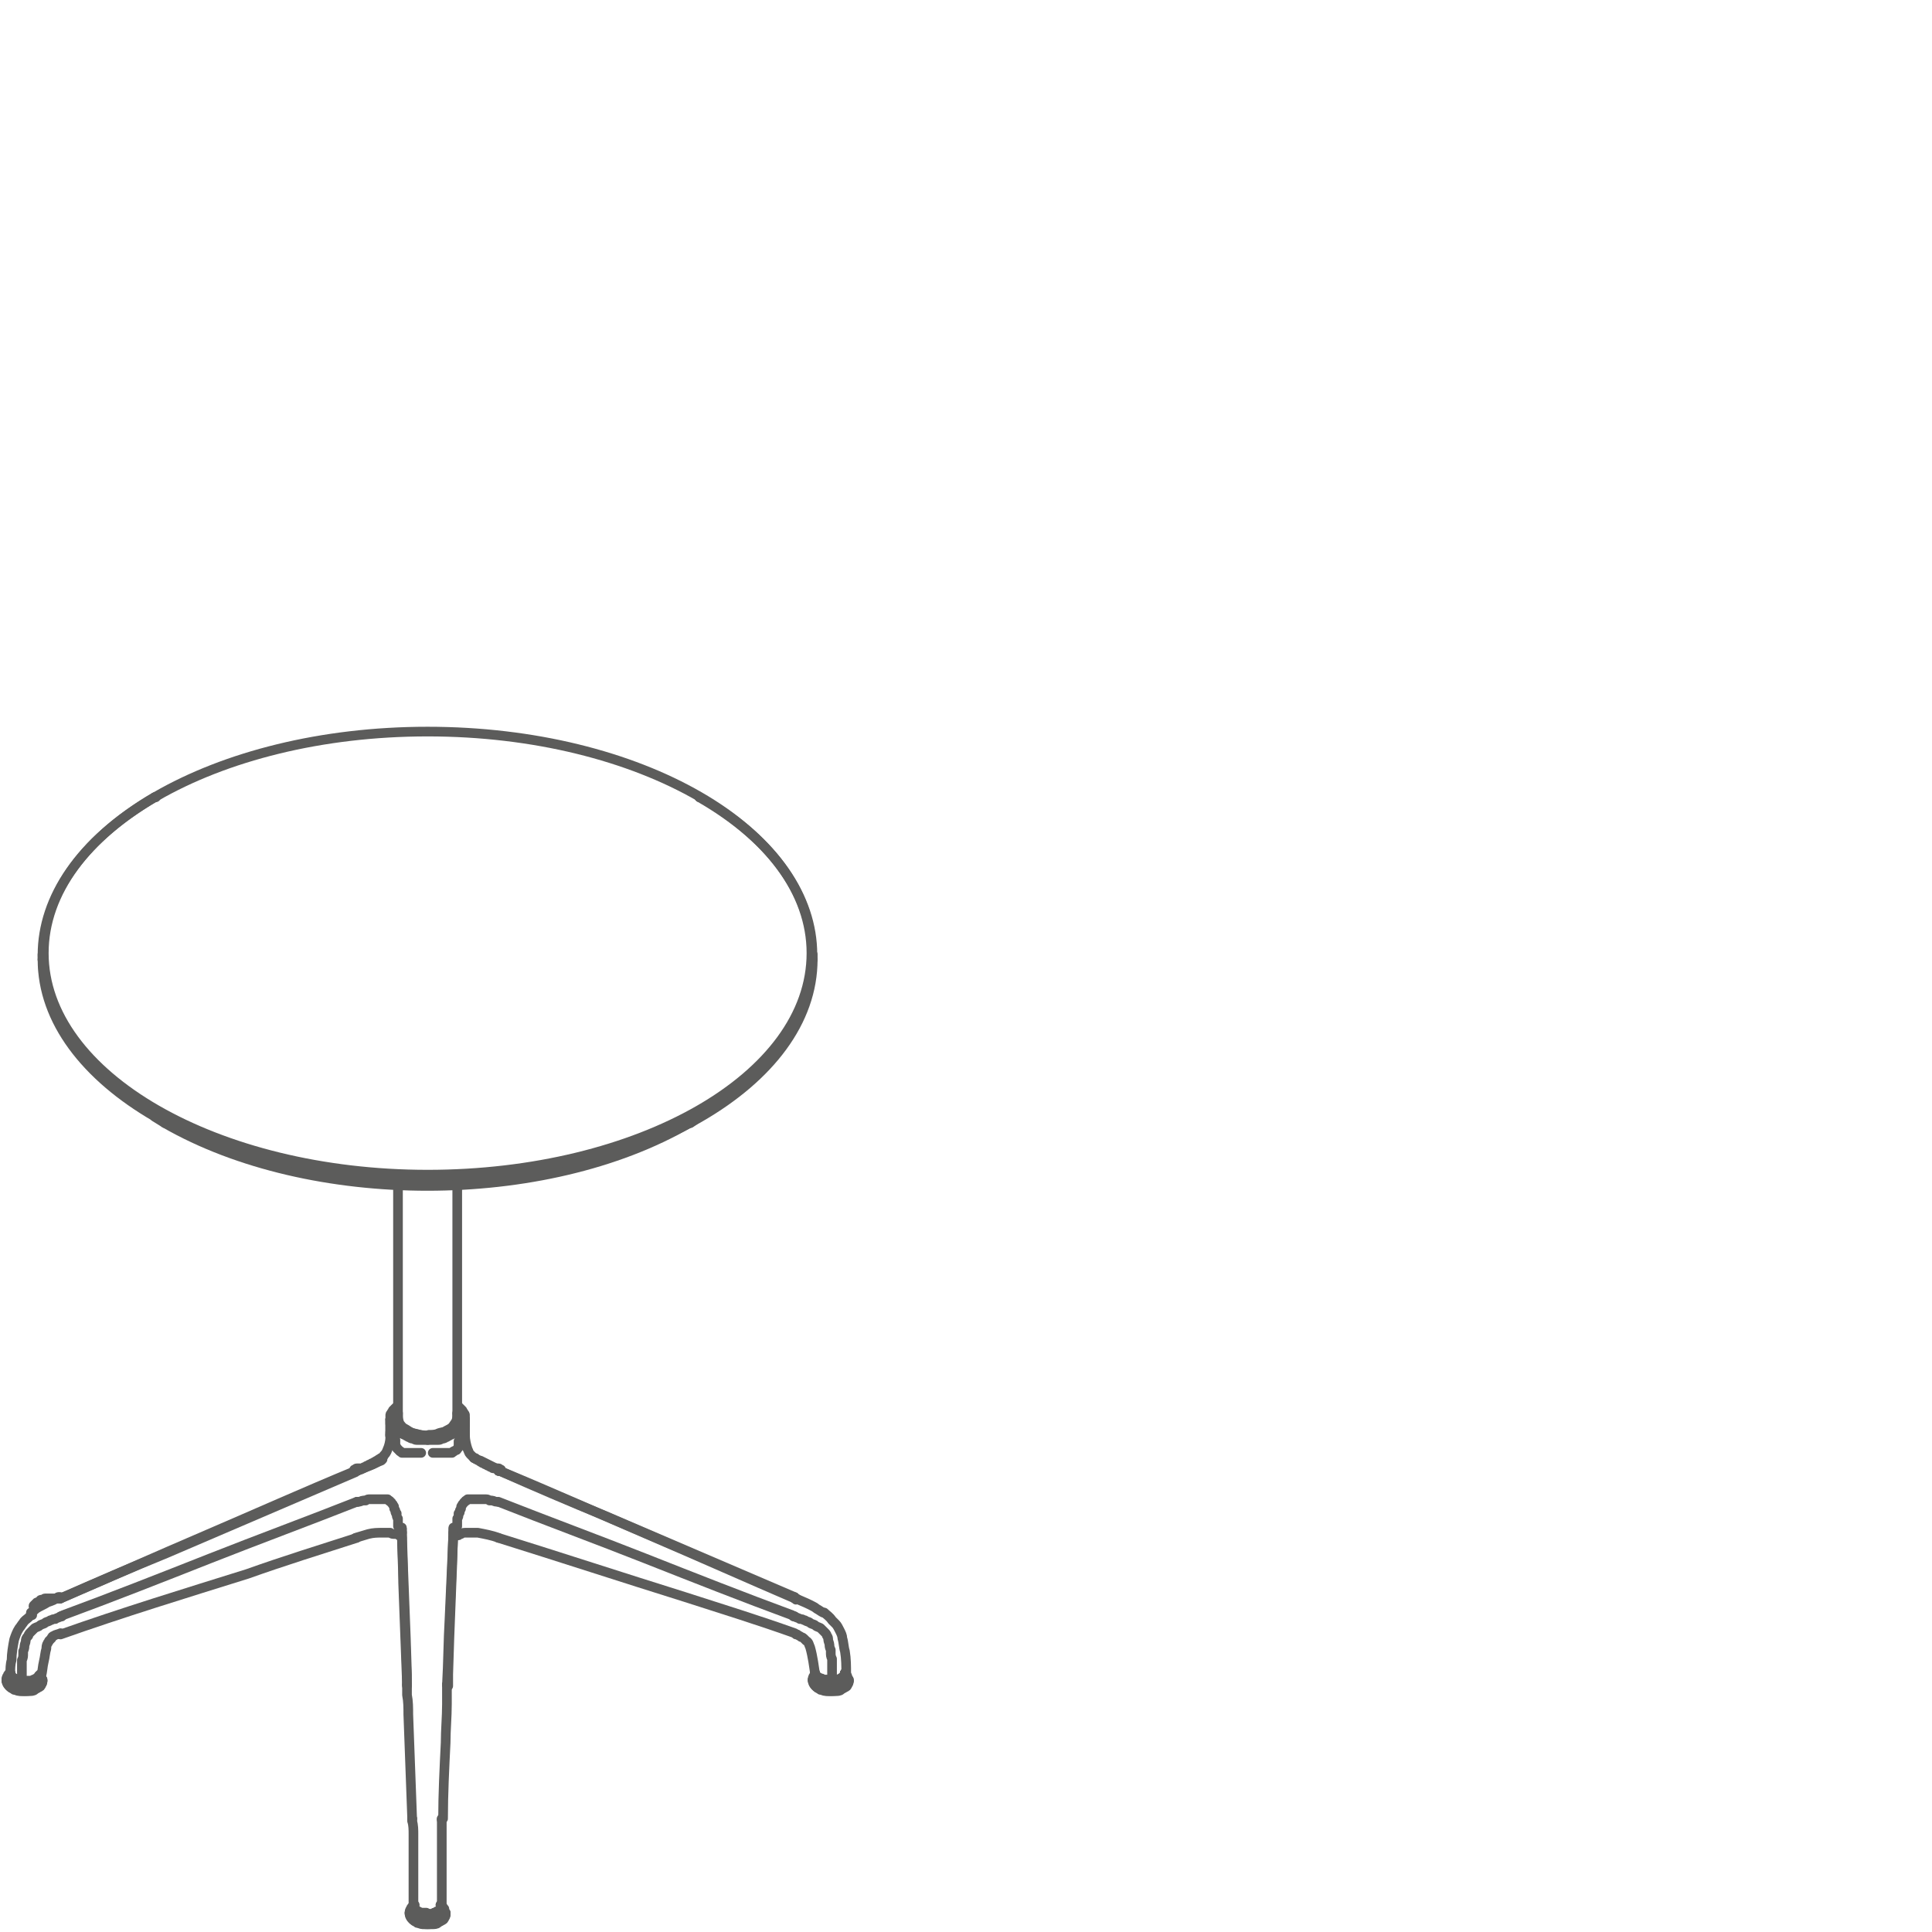 <svg xmlns="http://www.w3.org/2000/svg" xmlns:xlink="http://www.w3.org/1999/xlink" id="Layer_1" x="0px" y="0px" viewBox="0 0 150 150" style="enable-background:new 0 0 150 150;" xml:space="preserve"><style type="text/css">	.st0{fill:none;stroke:#5C5C5B;stroke-width:0.75;stroke-linecap:round;stroke-linejoin:round;}</style><g>	<path class="st0" d="M3.3,74.5c0,9.5,13.4,17.3,29.9,17.3c16.5,0,29.9-7.7,29.9-17.3"></path>	<path class="st0" d="M12.8,87.2c11.3,6.5,29.5,6.5,40.7,0"></path></g><line class="st0" x1="12.8" y1="87.2" x2="12" y2="86.7"></line><line class="st0" x1="53.6" y1="87.2" x2="54.3" y2="86.7"></line><g>	<path class="st0" d="M12,61.9C0.4,68.7,0.4,79.6,12,86.3c11.7,6.7,30.6,6.7,42.3,0c11.7-6.7,11.7-17.7,0-24.4"></path>	<path class="st0" d="M63,74c0-9.5-13.3-17.2-29.8-17.2S3.4,64.5,3.4,74s13.4,17.2,29.8,17.2S63,83.6,63,74z"></path></g><line class="st0" x1="54.3" y1="61.9" x2="54.3" y2="61.9"></line><line class="st0" x1="12.1" y1="61.9" x2="12" y2="61.9"></line><line class="st0" x1="3.3" y1="74.5" x2="3.3" y2="74.1"></line><line class="st0" x1="63.1" y1="74.5" x2="63.1" y2="74.1"></line><g>	<path class="st0" d="M63.1,130.4c0-0.1,0-0.2,0.1-0.3c0-0.1,0.1-0.1,0.1-0.2"></path>	<path class="st0" d="M65.6,129.9C65.6,129.9,65.6,129.9,65.6,129.9c0.1,0.1,0.2,0.2,0.2,0.3c0,0.1,0,0.2,0,0.2"></path>	<path class="st0" d="M65.9,130.5c0,0.1,0,0.2-0.1,0.3c0,0.1-0.1,0.2-0.2,0.2c-0.1,0.1-0.2,0.1-0.3,0.2c-0.1,0.1-0.3,0.1-0.4,0.1  c-0.1,0-0.3,0-0.4,0c-0.1,0-0.3,0-0.4,0s-0.3-0.1-0.4-0.1c-0.1-0.1-0.2-0.1-0.3-0.2c-0.1-0.1-0.2-0.2-0.2-0.3c0-0.1,0-0.2,0-0.2"></path>	<line class="st0" x1="65.9" y1="130.4" x2="65.9" y2="130.5"></line></g><line class="st0" x1="63.1" y1="130.4" x2="63.1" y2="130.5"></line><g>	<path class="st0" d="M0.5,130.4c0-0.1,0-0.2,0.1-0.3c0-0.1,0.1-0.2,0.2-0.2c0,0,0,0,0,0"></path>	<path class="st0" d="M3.1,130c0,0.1,0.1,0.1,0.1,0.2c0,0.1,0,0.2,0,0.2"></path>	<path class="st0" d="M3.3,130.5c0,0.1,0,0.2-0.1,0.3c0,0.1-0.1,0.2-0.2,0.2c-0.1,0.1-0.2,0.1-0.3,0.2c-0.1,0.1-0.3,0.1-0.4,0.1  c-0.1,0-0.3,0-0.4,0c-0.1,0-0.3,0-0.4,0s-0.3-0.1-0.4-0.1c-0.1-0.1-0.2-0.1-0.3-0.2c-0.1-0.1-0.2-0.2-0.2-0.3c0-0.1,0-0.2,0-0.2"></path></g><line class="st0" x1="3.3" y1="130.4" x2="3.3" y2="130.5"></line><g>	<line class="st0" x1="0.5" y1="130.4" x2="0.5" y2="130.5"></line>	<path class="st0" d="M31.8,148.5c0-0.1,0-0.2,0.1-0.3c0-0.1,0.1-0.2,0.2-0.2c0,0,0.1-0.1,0.1-0.1"></path>	<path class="st0" d="M34.2,147.9C34.3,147.9,34.3,147.9,34.2,147.9c0.2,0.1,0.2,0.2,0.3,0.3c0,0.1,0,0.2,0,0.2"></path>	<path class="st0" d="M34.6,148.6c0,0.1,0,0.2-0.1,0.3c0,0.1-0.1,0.2-0.2,0.2c-0.1,0.1-0.2,0.1-0.3,0.2c-0.1,0.1-0.3,0.1-0.4,0.1  c-0.1,0-0.3,0-0.4,0c-0.1,0-0.3,0-0.4,0c-0.1,0-0.3-0.1-0.4-0.1c-0.1-0.1-0.2-0.1-0.3-0.2c-0.1-0.1-0.2-0.2-0.2-0.3  c0-0.1,0-0.2,0-0.2"></path>	<line class="st0" x1="34.6" y1="148.5" x2="34.6" y2="148.6"></line>	<line class="st0" x1="31.8" y1="148.5" x2="31.8" y2="148.6"></line></g><path class="st0" d="M30.9,111.2"></path><line class="st0" x1="30.9" y1="110.3" x2="30.9" y2="92"></line><path class="st0" d="M35.5,111.2"></path><line class="st0" x1="35.5" y1="110.3" x2="35.5" y2="92"></line><g>	<path class="st0" d="M36.1,111.5c0-0.4,0-0.9,0-1.3"></path>	<path class="st0" d="M36.1,110.2c0,0.1,0,0.1,0,0.2c0,0,0,0,0,0c0,0,0,0.1,0,0.1c0,0,0,0,0,0c0,0.1,0,0.1-0.1,0.2c0,0,0,0,0,0  c0,0.1-0.1,0.1-0.1,0.2c0,0.1-0.1,0.1-0.1,0.1c0,0-0.1,0.1-0.1,0.1c0,0,0,0,0,0c0,0-0.1,0.1-0.1,0.1c0,0,0,0,0,0  c-0.1,0-0.1,0.1-0.2,0.1"></path>	<path class="st0" d="M36.1,110.2c0-0.1,0-0.1,0-0.2c0,0,0,0,0,0c0,0,0-0.1,0-0.1c0,0,0,0,0,0c0-0.1,0-0.1-0.1-0.2c0,0,0,0,0,0  c0-0.1-0.1-0.1-0.1-0.2c0,0-0.1-0.1-0.1-0.1c0,0-0.1-0.1-0.1-0.1c0,0,0,0,0,0c0,0,0,0-0.1-0.1"></path>	<path class="st0" d="M38.8,114.2C38.8,114.2,38.8,114.2,38.8,114.2c-0.1,0-0.1,0-0.1,0"></path>	<line class="st0" x1="61.7" y1="124.1" x2="61.7" y2="124.1"></line>	<path class="st0" d="M30.3,111.5c0-0.4,0-0.9,0-1.3"></path>	<path class="st0" d="M30.3,110.2c0-0.1,0-0.1,0-0.2c0,0,0,0,0,0c0,0,0-0.1,0-0.1c0,0,0,0,0,0c0-0.1,0-0.1,0.1-0.2c0,0,0,0,0,0  c0-0.1,0.1-0.1,0.1-0.2c0,0,0.1-0.1,0.1-0.1c0,0,0.1-0.1,0.1-0.1c0,0,0,0,0,0c0,0,0.1,0,0.1-0.1"></path>	<path class="st0" d="M0.8,129.9"></path>	<path class="st0" d="M27.6,114.2C27.6,114.2,27.6,114.2,27.6,114.2c0.1,0,0.1,0,0.1,0"></path>	<line class="st0" x1="4.7" y1="124.1" x2="4.7" y2="124.1"></line>	<path class="st0" d="M30.3,110.2c0,0.1,0,0.1,0,0.2c0,0,0,0,0,0c0,0,0,0.1,0,0.1c0,0,0,0,0,0c0,0.1,0,0.1,0.1,0.2c0,0,0,0,0,0  c0,0.1,0.1,0.1,0.1,0.2c0,0.1,0.1,0.1,0.1,0.1c0,0,0.1,0.1,0.1,0.1c0,0,0,0,0,0c0,0,0.1,0.1,0.1,0.1c0,0,0,0,0,0  c0.1,0,0.1,0.1,0.2,0.1"></path>	<path class="st0" d="M33.2,111.8c-0.1,0-0.2,0-0.3,0c0,0,0,0,0,0c-0.1,0-0.2,0-0.2,0c0,0,0,0,0,0c-0.1,0-0.2,0-0.3,0c0,0,0,0,0,0  c-0.1,0-0.2,0-0.3-0.1c-0.1,0-0.2,0-0.3-0.1c-0.1,0-0.2-0.1-0.2-0.1c0,0,0,0,0,0c-0.1,0-0.1-0.1-0.2-0.1c0,0,0,0,0,0  c-0.1,0-0.1-0.1-0.2-0.1"></path>	<line class="st0" x1="32.1" y1="148.2" x2="32.1" y2="148.2"></line></g><line class="st0" x1="32" y1="141.2" x2="32" y2="141.2"></line><g>	<path class="st0" d="M33.2,111.8c0.1,0,0.2,0,0.3,0c0,0,0,0,0,0c0.1,0,0.2,0,0.2,0c0,0,0,0,0,0c0.1,0,0.2,0,0.3,0c0,0,0,0,0,0  c0.1,0,0.2,0,0.3-0.1c0.1,0,0.2,0,0.3-0.1c0.1,0,0.2-0.1,0.2-0.1c0,0,0,0,0,0c0.1,0,0.1-0.1,0.2-0.1c0,0,0,0,0,0  c0.1,0,0.1-0.1,0.2-0.1"></path>	<line class="st0" x1="34.2" y1="148.2" x2="34.2" y2="148.2"></line></g><line class="st0" x1="34.3" y1="141.2" x2="34.3" y2="141.2"></line><line class="st0" x1="34.7" y1="130.8" x2="34.7" y2="130.8"></line><g>	<path class="st0" d="M30.9,110.1c0,0.1,0.1,0.3,0.1,0.4c0.1,0.1,0.2,0.3,0.4,0.4c0.2,0.1,0.3,0.2,0.5,0.3c0.2,0.1,0.4,0.1,0.7,0.2  s0.5,0.1,0.7,0c0.2,0,0.5,0,0.7-0.1c0.2-0.1,0.5-0.1,0.6-0.2c0.2-0.1,0.4-0.2,0.5-0.3c0.1-0.1,0.2-0.3,0.3-0.4  c0-0.1,0.1-0.2,0.1-0.3"></path>	<path class="st0" d="M63.3,130.1c-0.1-0.7-0.2-1.5-0.4-2.2c-0.1-0.2-0.1-0.4-0.3-0.5c-0.1-0.1-0.1-0.1-0.2-0.2  c-0.1-0.1-0.2-0.1-0.2-0.1c-0.1-0.1-0.2-0.1-0.3-0.2c0,0-0.1,0-0.1,0"></path>	<path class="st0" d="M61.7,126.8c-2.8-1-5.7-1.9-8.5-2.8c-4.8-1.5-9.7-3.1-14.5-4.6"></path>	<path class="st0" d="M38.7,119.4c-0.5-0.2-1.1-0.3-1.6-0.4c-0.3,0-0.6,0-0.9,0c-0.2,0-0.3,0-0.4,0.1c-0.1,0-0.1,0-0.2,0.1  c0,0-0.1,0-0.1,0c0,0,0,0,0,0c0,0,0,0,0,0c0,0,0,0,0,0c0,0,0,0,0,0"></path>	<path class="st0" d="M36.1,110.2c0,0.4,0,0.8,0,1.2"></path>	<path class="st0" d="M64,125.2c0.2,0.2,0.4,0.3,0.6,0.6c0.1,0.1,0.2,0.2,0.3,0.3c0.1,0.1,0.2,0.3,0.3,0.5c0.1,0.2,0.2,0.4,0.2,0.6  c0.1,0.3,0.1,0.7,0.2,1c0.1,0.6,0.1,1.2,0.1,1.7"></path>	<path class="st0" d="M61.8,124.1c0.4,0.2,0.7,0.3,1.1,0.5c0.2,0.1,0.4,0.2,0.5,0.3c0.2,0.1,0.3,0.2,0.5,0.3"></path>	<path class="st0" d="M36.1,111.4c0,0.4,0.1,0.8,0.2,1.1c0.1,0.2,0.1,0.3,0.2,0.4c0.1,0.1,0.2,0.2,0.3,0.3c0,0,0.1,0,0.1,0  c0,0,0,0,0,0"></path>	<path class="st0" d="M38.8,114.2c2.7,1.2,5.5,2.4,8.2,3.5c4.9,2.1,9.8,4.2,14.7,6.3"></path>	<path class="st0" d="M61.7,124.1c0,0,0.1,0,0.1,0.1"></path>	<path class="st0" d="M36.8,113.2C36.8,113.2,36.8,113.2,36.8,113.2c0.1,0,0.1,0.1,0.2,0.1c0.1,0,0.2,0.1,0.3,0.1  c0.2,0.1,0.4,0.2,0.6,0.3c0.2,0.1,0.4,0.2,0.6,0.3c0.1,0,0.1,0.1,0.2,0.1c0,0,0,0,0.1,0c0,0,0,0,0,0c0,0,0,0,0,0c0,0,0,0,0,0l0,0"></path>	<path class="st0" d="M38.7,114.2c0,0,0.1,0,0.1,0"></path>	<path class="st0" d="M65,130.5C65,130.5,65,130.5,65,130.5c-0.1,0-0.1,0-0.1,0c0,0,0,0-0.1,0c0,0,0,0,0,0"></path>	<path class="st0" d="M64.8,130.5c-0.3,0-0.5,0-0.8,0c-0.1,0-0.3-0.1-0.4-0.1c-0.1,0-0.1-0.1-0.2-0.1c0,0-0.1,0-0.1-0.1  c0,0,0,0,0-0.1c0,0,0,0,0-0.1"></path>	<path class="st0" d="M65.6,129.9L65.6,129.9C65.6,129.9,65.6,129.9,65.6,129.9c0,0.1,0,0.1,0,0.1c0,0,0,0.1-0.1,0.1  c0,0-0.1,0.1-0.1,0.1c-0.1,0.1-0.2,0.1-0.3,0.2c0,0-0.1,0-0.1,0"></path>	<path class="st0" d="M65.6,129.9C65.6,129.9,65.6,129.9,65.6,129.9"></path>	<path class="st0" d="M30.3,111.4c0-0.4,0-0.8,0-1.2"></path>	<path class="st0" d="M0.8,129.9c0-0.3,0-0.7,0.1-1c0-0.5,0.1-1.1,0.2-1.6c0.1-0.3,0.2-0.6,0.4-0.9c0.1-0.1,0.2-0.3,0.3-0.4  c0.1-0.2,0.3-0.3,0.4-0.4c0.1-0.1,0.2-0.2,0.3-0.2"></path>	<path class="st0" d="M2.4,125.2C2.5,125.2,2.5,125.1,2.4,125.2c0.2-0.1,0.3-0.2,0.4-0.3c0.3-0.2,0.6-0.3,0.9-0.5  c0.3-0.1,0.6-0.2,0.8-0.4"></path>	<path class="st0" d="M29.6,113.2C29.6,113.2,29.6,113.2,29.6,113.2C29.6,113.2,29.6,113.2,29.6,113.2c0.1-0.1,0.2-0.1,0.2-0.2  c0.1-0.1,0.2-0.2,0.3-0.5c0.1-0.2,0.2-0.6,0.2-0.9c0-0.1,0-0.2,0-0.4"></path>	<path class="st0" d="M4.7,124.1c2.7-1.2,5.5-2.4,8.2-3.5c4.9-2.1,9.8-4.2,14.7-6.3"></path>	<path class="st0" d="M4.6,124.1c0,0,0.1,0,0.1-0.1"></path>	<path class="st0" d="M27.7,114.2c0.1,0,0.2-0.1,0.3-0.1c0.4-0.2,0.7-0.3,1.1-0.5c0.2-0.1,0.4-0.2,0.6-0.3"></path>	<path class="st0" d="M27.7,114.2c0.3-0.1,0.7-0.3,1-0.4c0.3-0.1,0.6-0.3,0.9-0.4c0,0,0,0,0,0"></path>	<path class="st0" d="M27.6,114.2c0,0,0.1,0,0.1,0"></path>	<path class="st0" d="M4.7,126.8c-0.2,0.1-0.4,0.1-0.5,0.2c-0.1,0-0.2,0.1-0.2,0.2c-0.1,0.1-0.1,0.1-0.2,0.2c0,0.1-0.1,0.1-0.1,0.2  c-0.1,0.1-0.1,0.3-0.1,0.4c-0.1,0.3-0.1,0.6-0.2,1c-0.1,0.4-0.1,0.8-0.2,1.1"></path>	<path class="st0" d="M27.7,119.4c-2.8,0.9-5.7,1.8-8.5,2.8c-4.8,1.5-9.7,3-14.5,4.7"></path>	<path class="st0" d="M31,119.2C31,119.2,31,119.2,31,119.2C31,119.2,31,119.2,31,119.2C31,119.2,31,119.2,31,119.2  C30.9,119.2,30.9,119.2,31,119.2c-0.1,0-0.1-0.1-0.2-0.1c0,0-0.1,0-0.2,0c-0.1,0-0.2,0-0.3-0.1c-0.2,0-0.4,0-0.6,0  c-0.4,0-0.7,0-1.1,0.1c-0.3,0.1-0.7,0.2-1,0.3"></path>	<path class="st0" d="M0.8,129.9C0.8,129.9,0.8,129.9,0.8,129.9"></path>	<path class="st0" d="M1.4,130.5C1.4,130.5,1.3,130.5,1.4,130.5c-0.1,0-0.1,0-0.1-0.1c-0.1,0-0.2-0.1-0.2-0.1  c-0.1,0-0.1-0.1-0.2-0.2c0,0-0.1-0.1-0.1-0.1c0,0,0-0.1,0-0.1"></path>	<path class="st0" d="M3.1,130.1C3.1,130.2,3.1,130.2,3.1,130.1c0,0.1-0.1,0.1-0.1,0.1c0,0-0.1,0-0.1,0.1c-0.1,0-0.1,0.1-0.2,0.1  c-0.1,0-0.2,0.1-0.3,0.1c-0.1,0-0.2,0-0.2,0c-0.2,0-0.4,0-0.6,0"></path>	<path class="st0" d="M1.5,130.5C1.5,130.5,1.5,130.5,1.5,130.5C1.5,130.5,1.5,130.5,1.5,130.5c-0.1,0-0.1,0-0.1,0c0,0,0,0,0,0  c0,0,0,0,0,0c0,0,0,0,0,0h0c0,0,0,0,0,0"></path>	<path class="st0" d="M32.1,148.2c0-0.8,0-1.5,0-2.3c0-0.3,0-0.6,0-0.9c0-0.2,0-0.4,0-0.6c0-0.2,0-0.4,0-0.6c0-0.2,0-0.5,0-0.7  c0-0.3,0-0.5,0-0.7c0-0.3,0-0.7-0.1-1"></path>	<path class="st0" d="M32,141.2c-0.1-2.7-0.2-5.4-0.3-8.1c0-0.5,0-1-0.1-1.5c0-0.2,0-0.4,0-0.6c0-0.1,0-0.1,0-0.2v0v0h0"></path>	<path class="st0" d="M32,141.3c0,0,0-0.1,0-0.1"></path>	<path class="st0" d="M31.6,130.8c-0.1-2.7-0.2-5.3-0.3-7.9c0-1.3-0.1-2.6-0.1-3.9"></path>	<path class="st0" d="M31.2,119C31.2,119,31.2,119,31.2,119C31.2,118.9,31.2,118.9,31.2,119c0-0.1,0-0.1,0-0.1c0,0,0,0,0,0"></path>	<path class="st0" d="M31.2,119.4C31.2,119.4,31.2,119.4,31.2,119.4c-0.1-0.1-0.1-0.1-0.1-0.1c0,0,0,0,0,0c0,0,0,0,0,0c0,0,0,0,0,0  c0,0,0,0,0,0c0,0,0,0,0,0"></path>	<path class="st0" d="M34.3,141.3c0,0.3,0,0.6,0,0.9c0,0.3,0,0.5,0,0.8c0,0.2,0,0.4,0,0.5c0,0.2,0,0.3,0,0.5c0,0.2,0,0.5,0,0.7  c0,0.3,0,0.5,0,0.8c0,0.5,0,1.1,0,1.6c0,0.4,0,0.7,0,1.1"></path>	<path class="st0" d="M34.7,130.8L34.7,130.8C34.7,130.8,34.7,130.8,34.7,130.8C34.7,130.8,34.7,130.9,34.7,130.8c0,0.1,0,0.1,0,0.2  c0,0.1,0,0.2,0,0.3c0,0.3,0,0.7,0,1c0,1-0.1,2-0.1,3c-0.1,2-0.2,4-0.2,5.9"></path>	<path class="st0" d="M34.3,141.2c0,0,0,0.1,0,0.1"></path>	<path class="st0" d="M35.2,119c-0.1,2.3-0.2,4.5-0.3,6.7c-0.1,1.7-0.1,3.4-0.2,5.1"></path>	<path class="st0" d="M35.4,119.2C35.4,119.2,35.4,119.2,35.4,119.2C35.4,119.2,35.4,119.3,35.4,119.2  C35.4,119.3,35.4,119.3,35.4,119.2C35.4,119.3,35.4,119.3,35.4,119.2C35.3,119.3,35.3,119.3,35.4,119.2c-0.1,0.1-0.2,0.1-0.2,0.2  c0,0,0,0,0,0"></path>	<path class="st0" d="M35.2,118.9C35.2,118.9,35.2,118.9,35.2,118.9C35.2,118.9,35.2,118.9,35.2,118.9  C35.2,118.9,35.2,118.9,35.2,118.9c0,0.1,0,0.1,0,0.1"></path>	<path class="st0" d="M32.2,148.3C32.2,148.3,32.2,148.3,32.2,148.3C32.2,148.3,32.1,148.2,32.2,148.3c-0.1-0.1-0.1-0.1-0.1-0.1v0"></path>	<path class="st0" d="M33.2,148.6c-0.1,0-0.2,0-0.2,0c-0.1,0-0.2,0-0.3-0.1c-0.1,0-0.2-0.1-0.2-0.1c-0.1,0-0.1-0.1-0.2-0.1"></path>	<path class="st0" d="M34.2,148.3c-0.1,0.1-0.2,0.2-0.4,0.2c-0.1,0-0.2,0.1-0.3,0.1c-0.1,0-0.2,0-0.3,0"></path>	<path class="st0" d="M34.2,148.2C34.2,148.2,34.2,148.2,34.2,148.2C34.2,148.2,34.2,148.3,34.2,148.2  C34.2,148.3,34.2,148.3,34.2,148.2c-0.1,0.1-0.1,0.1-0.1,0.1c0,0,0,0,0,0c0,0,0,0,0,0c0,0,0,0,0,0c0,0,0,0,0,0"></path>	<path class="st0" d="M63.3,130.2c-0.1,0.4,0.4,0.7,1.1,0.8c0.7,0,1.2-0.2,1.3-0.6c0-0.1,0-0.2-0.1-0.3"></path>	<path class="st0" d="M63.1,130.4c0,0.4,0.6,0.8,1.4,0.8c0.8,0,1.4-0.4,1.4-0.8"></path>	<path class="st0" d="M63.1,130.5c0,0.4,0.6,0.8,1.4,0.8c0.8,0,1.4-0.4,1.4-0.8"></path>	<path class="st0" d="M0.8,130c-0.2,0.4,0.1,0.8,0.7,0.9s1.3,0,1.5-0.4c0.1-0.1,0.1-0.2,0.1-0.3"></path>	<path class="st0" d="M0.5,130.4c0,0.4,0.6,0.8,1.4,0.8c0.8,0,1.4-0.4,1.4-0.8"></path>	<path class="st0" d="M0.5,130.5c0,0.4,0.6,0.8,1.4,0.8c0.8,0,1.4-0.4,1.4-0.8"></path>	<path class="st0" d="M32.1,148c-0.3,0.3-0.1,0.8,0.5,0.9c0.6,0.2,1.3,0.1,1.6-0.3c0.2-0.2,0.2-0.4,0-0.7"></path>	<path class="st0" d="M31.8,148.5c0,0.4,0.6,0.8,1.4,0.8c0.8,0,1.4-0.4,1.4-0.8"></path>	<path class="st0" d="M31.8,148.6c0,0.4,0.6,0.8,1.4,0.8c0.8,0,1.4-0.4,1.4-0.8"></path>	<path class="st0" d="M30.9,109.7c-0.4,0.7,0.4,1.5,1.7,1.7c1.3,0.2,2.6-0.2,2.9-1c0.1-0.2,0.1-0.5,0-0.7"></path>	<path class="st0" d="M35.5,110.1c0-0.1,0-0.2,0-0.3"></path>	<path class="st0" d="M30.9,109.8c0,0.1,0,0.2,0,0.3"></path>	<path class="st0" d="M35.2,112.7C35.3,112.7,35.3,112.6,35.2,112.7c0.1-0.1,0.2-0.1,0.2-0.1c0,0,0.1,0,0.1-0.1c0,0,0,0,0,0  c0,0,0,0,0,0c0,0,0,0,0,0c0,0,0,0,0,0c0,0,0,0,0,0c0,0,0,0,0,0c0,0,0,0,0,0c0,0,0,0,0,0c0,0,0,0,0,0c0,0,0,0,0,0c0,0,0-0.1,0.1-0.1  c0,0,0,0,0,0c0,0,0,0,0,0c0,0,0,0,0,0c0,0,0,0,0,0c0,0,0,0,0,0c0,0,0,0,0,0c0,0,0,0,0,0c0,0,0,0,0,0c0,0,0,0,0,0c0,0,0,0,0,0  c0,0,0,0,0,0c0,0,0,0,0,0c0,0,0,0,0-0.1c0,0,0-0.1,0-0.1c0,0,0,0,0-0.1c0,0,0,0,0-0.1c0,0,0,0,0,0c0,0,0,0,0,0c0,0,0,0,0,0  c0,0,0,0,0,0s0,0,0,0c0,0,0,0,0,0c0,0,0,0,0,0c0,0,0,0,0,0c0,0,0,0,0,0c0,0,0,0,0,0c0,0,0,0,0,0c0,0,0,0,0,0c0,0,0-0.1,0-0.1"></path>	<path class="st0" d="M65,130.5c0.1,0,0.2-0.1,0.2-0.1c0,0,0,0,0,0c0.1,0,0.1-0.1,0.2-0.1c0,0,0,0,0,0c0,0,0.1,0,0.1-0.1  c0,0,0,0,0,0c0,0,0-0.1,0.1-0.1c0,0,0,0,0,0c0,0,0-0.1,0-0.1c0,0,0-0.1,0-0.1"></path>	<path class="st0" d="M61.7,125.5c0.1,0.1,0.3,0.1,0.4,0.2c0,0,0,0,0.1,0c0.1,0,0.2,0.1,0.3,0.1c0,0,0,0,0,0  c0.1,0.1,0.3,0.1,0.4,0.2c0,0,0,0,0,0c0.1,0.1,0.3,0.1,0.4,0.2c0,0,0,0,0,0c0.1,0.1,0.2,0.1,0.4,0.2c0,0,0,0,0,0  c0.1,0.1,0.2,0.2,0.3,0.3c0,0,0,0,0,0c0.1,0.1,0.2,0.2,0.2,0.3c0,0,0,0,0,0c0.1,0.1,0.1,0.2,0.1,0.3c0,0,0,0,0,0  c0,0.1,0.1,0.3,0.1,0.4c0,0.1,0,0.2,0.1,0.4c0,0.1,0,0.1,0,0.2c0,0.2,0,0.3,0.1,0.5c0,0,0,0.1,0,0.1c0,0.1,0,0.3,0,0.4  c0,0.1,0,0.2,0,0.3c0,0,0,0,0,0c0,0.1,0,0.2,0,0.3c0,0,0,0,0,0c0,0.1,0,0.3,0,0.4"></path>	<path class="st0" d="M64.8,130.5C64.9,130.5,64.9,130.5,64.8,130.5C64.9,130.5,64.9,130.5,64.8,130.5c0.1,0,0.2,0,0.2,0"></path>	<path class="st0" d="M38.7,116.6c3.8,1.5,7.6,2.9,11.4,4.4c3.8,1.5,7.6,3,11.4,4.4"></path>	<path class="st0" d="M61.6,125.5C61.6,125.5,61.7,125.5,61.6,125.5c0.1,0,0.1,0,0.1,0"></path>	<path class="st0" d="M63.3,130.1C63.3,130.1,63.3,130.1,63.3,130.1C63.3,130.2,63.3,130.2,63.3,130.1c0.1,0.1,0.1,0.1,0.1,0.1  c0,0,0.1,0,0.1,0c0.1,0,0.1,0.1,0.2,0.1c0.1,0,0.1,0,0.2,0.1c0.1,0,0.2,0,0.2,0c0.1,0,0.2,0,0.2,0c0.2,0,0.3,0,0.5,0"></path></g><line class="st0" x1="61.7" y1="125.5" x2="61.7" y2="125.5"></line><g>	<path class="st0" d="M36.2,116.5c0,0,0.1,0,0.1-0.1c0,0,0,0,0,0c0,0,0.1,0,0.1,0c0,0,0,0,0,0c0,0,0,0,0.1,0c0,0,0.1,0,0.1,0  c0,0,0,0,0.1,0c0,0,0,0,0,0c0,0,0,0,0,0c0,0,0,0,0,0c0.1,0,0.1,0,0.2,0c0,0,0.1,0,0.1,0h0c0.1,0,0.2,0,0.2,0c0,0,0,0,0.1,0  c0.1,0,0.1,0,0.2,0c0.1,0,0.1,0,0.2,0c0,0,0,0,0,0c0,0,0,0,0,0c0.1,0,0.2,0,0.3,0.1c0,0,0,0,0,0c0,0,0.1,0,0.1,0c0,0,0.1,0,0.1,0  c0,0,0,0,0,0c0,0,0,0,0,0c0.1,0,0.2,0.1,0.4,0.1"></path>	<path class="st0" d="M36.1,111.4C36.1,111.4,36.1,111.4,36.1,111.4c0,0.1,0,0.1,0,0.1"></path>	<path class="st0" d="M65.6,129.9C65.6,129.9,65.6,129.9,65.6,129.9"></path>	<path class="st0" d="M61.8,124.1C61.8,124.1,61.8,124.1,61.8,124.1c-0.1,0-0.1,0-0.1-0.1"></path>	<path class="st0" d="M61.8,124.1C61.8,124.1,61.8,124.1,61.8,124.1"></path>	<path class="st0" d="M36.8,113.2c0.1,0,0.1,0.1,0.2,0.1c0.1,0.1,0.2,0.1,0.3,0.2c0.1,0,0.1,0.1,0.2,0.1c0.1,0,0.1,0.1,0.2,0.1  c0.1,0,0.1,0.1,0.2,0.1c0.1,0,0.1,0.1,0.2,0.1c0.1,0,0.1,0.1,0.2,0.1c0,0,0.1,0,0.1,0c0,0,0.1,0,0.1,0c0,0,0.1,0,0.1,0  c0,0,0.1,0,0.1,0c0.1,0,0.1,0.1,0.2,0.1"></path>	<path class="st0" d="M38.8,114.2c4.1,1.7,7.9,3.4,11.4,4.9c4.2,1.8,8,3.5,11.5,5"></path>	<path class="st0" d="M61.7,124.1C61.7,124.1,61.7,124.1,61.7,124.1"></path>	<path class="st0" d="M38.8,114.2C38.8,114.2,38.8,114.2,38.8,114.2"></path>	<path class="st0" d="M38.7,114.2C38.7,114.2,38.7,114.2,38.7,114.2"></path></g><path class="st0" d="M52.1,121.8"></path><g>	<path class="st0" d="M65,130.5C65,130.5,65,130.5,65,130.5"></path>	<path class="st0" d="M64.8,130.5C64.8,130.5,64.8,130.5,64.8,130.5"></path>	<line class="st0" x1="65.6" y1="129.9" x2="65.6" y2="129.9"></line>	<path class="st0" d="M30.3,111.4C30.3,111.4,30.3,111.4,30.3,111.4c0,0.1,0,0.1,0,0.1"></path>	<path class="st0" d="M4.5,124.1C4.5,124.1,4.5,124.1,4.5,124.1c-0.1,0-0.1,0-0.1,0c0,0,0,0,0,0c0,0,0,0,0,0c0,0,0,0,0,0  c0,0,0,0-0.1,0c0,0,0,0,0,0c0,0,0,0-0.1,0c0,0,0,0-0.1,0c0,0,0,0-0.1,0c0,0,0,0,0,0c0,0,0,0,0,0c0,0,0,0,0,0c0,0,0,0,0,0  c0,0-0.1,0-0.1,0c0,0-0.1,0-0.1,0c0,0,0,0,0,0c0,0-0.1,0-0.1,0c0,0,0,0,0,0c0,0,0,0,0,0c0,0,0,0-0.1,0c0,0-0.1,0-0.1,0  c-0.1,0-0.1,0.1-0.2,0.1c0,0,0,0,0,0c0,0-0.1,0-0.1,0c0,0-0.1,0-0.1,0.1c-0.1,0-0.1,0.1-0.2,0.1c0,0,0,0,0,0c0,0-0.1,0-0.1,0.1  c0,0,0,0,0,0c0,0,0,0,0,0c0,0-0.1,0-0.1,0.1c0,0-0.1,0-0.1,0.1c0,0,0,0,0,0c0,0,0,0,0,0"></path>	<path class="st0" d="M0.8,129.9C0.8,129.9,0.8,129.9,0.8,129.9"></path>	<path class="st0" d="M4.5,124.1C4.6,124.1,4.6,124.1,4.5,124.1c0.1,0,0.1,0,0.1-0.1"></path>	<path class="st0" d="M4.5,124.1C4.5,124.1,4.5,124.1,4.5,124.1"></path>	<path class="st0" d="M29.6,113.2c-0.1,0-0.1,0.1-0.2,0.1c-0.1,0.1-0.2,0.1-0.3,0.2c-0.1,0-0.1,0.1-0.2,0.1c-0.1,0-0.1,0.1-0.2,0.1  c-0.1,0-0.1,0.1-0.2,0.1c-0.1,0-0.1,0.1-0.2,0.1s-0.1,0.1-0.2,0.1c0,0-0.1,0-0.1,0c0,0-0.1,0-0.1,0c0,0-0.1,0-0.1,0  c0,0-0.1,0-0.1,0c-0.1,0-0.1,0.1-0.2,0.1"></path>	<path class="st0" d="M27.6,114.2c-4.1,1.7-7.9,3.4-11.4,4.9c-4.2,1.8-8,3.5-11.5,5"></path>	<path class="st0" d="M4.7,124.1C4.7,124.1,4.7,124.1,4.7,124.1"></path>	<path class="st0" d="M27.6,114.2C27.6,114.2,27.6,114.2,27.6,114.2"></path>	<path class="st0" d="M27.7,114.2C27.7,114.2,27.7,114.2,27.7,114.2"></path></g><path class="st0" d="M14.3,121.8"></path><g>	<path class="st0" d="M31.1,112.7c0,0-0.1,0-0.1-0.1c0,0-0.1,0-0.1-0.1c0,0-0.1,0-0.1-0.1c0,0,0,0,0,0c0,0,0,0,0,0c0,0,0,0,0,0  c0,0,0,0,0,0c0,0,0,0,0,0c0,0,0,0,0,0c0,0,0,0,0,0c0,0,0,0,0,0c0,0,0,0,0,0c0,0,0,0,0,0c0,0,0-0.1-0.1-0.1c0,0,0,0,0,0c0,0,0,0,0,0  c0,0,0,0,0,0c0,0,0,0,0,0c0,0,0,0,0,0c0,0,0,0,0,0c0,0,0,0,0,0c0,0,0,0,0,0c0,0,0,0,0,0c0,0,0,0,0,0c0,0,0,0,0,0c0,0,0,0,0,0  c0,0,0,0,0-0.1c0,0,0-0.1,0-0.1c0,0,0,0,0-0.1c0,0,0,0,0-0.1c0,0,0,0,0,0c0,0,0,0,0,0c0,0,0,0,0,0c0,0,0,0,0,0c0,0,0,0,0,0  c0,0,0,0,0,0c0,0,0,0,0,0c0,0,0,0,0,0c0,0,0,0,0,0c0,0,0,0,0,0c0,0,0,0,0,0c0,0,0,0,0,0c0,0,0-0.1,0-0.1"></path>	<path class="st0" d="M0.8,129.9C0.8,129.9,0.8,130,0.8,129.9C0.8,130,0.8,130,0.8,129.9c0,0.1,0,0.1,0,0.2c0,0,0,0,0,0  c0,0,0,0,0,0.1c0,0,0,0,0,0c0,0,0,0,0,0c0,0,0,0,0,0c0,0,0,0,0,0c0,0,0,0,0,0c0,0,0.1,0.1,0.1,0.1c0,0,0,0,0.1,0c0,0,0,0,0.1,0  c0,0,0.1,0,0.1,0.1c0,0,0,0,0,0"></path>	<path class="st0" d="M1.4,130.5C1.4,130.5,1.4,130.5,1.4,130.5C1.4,130.5,1.4,130.5,1.4,130.5C1.4,130.5,1.4,130.5,1.4,130.5  c0.1,0,0.1,0,0.1,0c0,0,0,0,0,0c0,0,0,0,0,0"></path>	<path class="st0" d="M4.7,125.5c-0.1,0.1-0.3,0.1-0.4,0.2c0,0,0,0-0.1,0c-0.1,0-0.2,0.1-0.3,0.1c0,0,0,0,0,0  c-0.1,0.1-0.3,0.1-0.4,0.2c0,0,0,0,0,0c-0.1,0.1-0.3,0.1-0.4,0.2c0,0,0,0,0,0c-0.1,0.1-0.2,0.1-0.4,0.2c0,0,0,0,0,0  c-0.1,0.1-0.2,0.2-0.3,0.3c0,0,0,0,0,0c-0.1,0.1-0.2,0.2-0.2,0.3c0,0,0,0,0,0C2,127.2,2,127.3,2,127.4c0,0,0,0,0,0  c0,0.1-0.1,0.3-0.1,0.4c0,0.1,0,0.2-0.1,0.4c0,0.1,0,0.1,0,0.2c0,0.2,0,0.3-0.1,0.5c0,0,0,0.1,0,0.1c0,0.1,0,0.3,0,0.4  c0,0.1,0,0.2,0,0.3c0,0,0,0,0,0c0,0.1,0,0.2,0,0.3c0,0,0,0,0,0c0,0.1,0,0.3,0,0.4"></path>	<path class="st0" d="M27.7,116.6c-3.8,1.5-7.6,2.9-11.4,4.4c-3.8,1.5-7.6,3-11.4,4.4"></path>	<path class="st0" d="M4.8,125.5C4.8,125.5,4.7,125.5,4.8,125.5c-0.1,0-0.1,0-0.1,0"></path>	<path class="st0" d="M1.5,130.5c0.2,0,0.3,0,0.5,0c0.1,0,0.2,0,0.2,0c0.1,0,0.2,0,0.2,0c0.1,0,0.1,0,0.2-0.1c0.1,0,0.1,0,0.2-0.1  c0,0,0.1,0,0.1,0c0,0,0,0,0.1-0.1c0,0,0,0,0-0.1c0,0,0,0,0,0"></path></g><line class="st0" x1="4.7" y1="125.5" x2="4.7" y2="125.5"></line><g>	<path class="st0" d="M30.2,116.5c0,0-0.1,0-0.1-0.1c0,0,0,0,0,0c0,0-0.1,0-0.1,0c0,0,0,0,0,0c0,0,0,0-0.1,0c0,0,0,0-0.1,0  c0,0,0,0-0.1,0c0,0,0,0,0,0c0,0,0,0,0,0c0,0,0,0,0,0c-0.1,0-0.1,0-0.2,0c0,0-0.1,0-0.1,0h0c-0.1,0-0.2,0-0.2,0c0,0-0.1,0-0.1,0  c-0.1,0-0.1,0-0.2,0c-0.1,0-0.1,0-0.2,0c0,0,0,0,0,0c0,0,0,0,0,0c-0.1,0-0.2,0-0.3,0.1c0,0,0,0,0,0c0,0-0.1,0-0.1,0  c0,0-0.1,0-0.1,0c0,0,0,0,0,0c0,0,0,0,0,0c-0.1,0-0.2,0.1-0.4,0.1"></path>	<path class="st0" d="M27.8,116.6c0,0-0.1,0-0.1,0"></path>	<line class="st0" x1="0.8" y1="129.9" x2="0.8" y2="129.9"></line>	<path class="st0" d="M1.4,130.5C1.4,130.5,1.4,130.5,1.4,130.5"></path>	<path class="st0" d="M1.5,130.5C1.5,130.5,1.5,130.5,1.5,130.5"></path>	<path class="st0" d="M31.1,112.7c0,0,0.1,0,0.1,0.1c0,0,0.1,0,0.1,0c0,0,0.1,0,0.1,0c0,0,0,0,0.1,0c0,0,0,0,0.1,0c0,0,0,0,0,0  c0,0,0,0,0,0c0,0,0,0,0,0c0,0,0,0,0,0c0,0,0,0,0,0c0,0,0,0,0,0c0,0,0.1,0,0.1,0c0,0,0,0,0.1,0c0,0,0.1,0,0.1,0c0,0,0,0,0,0  c0,0,0,0,0,0c0,0,0,0,0,0c0,0,0,0,0,0c0,0,0,0,0,0c0,0,0,0,0,0c0,0,0,0,0,0s0,0,0,0c0,0,0,0,0,0c0,0,0,0,0,0c0,0,0,0,0,0  c0,0,0,0,0,0c0,0,0.1,0,0.1,0c0.1,0,0.1,0,0.2,0c0,0,0.1,0,0.1,0c0,0,0.1,0,0.1,0c0,0,0.1,0,0.1,0c0,0,0,0,0,0c0,0,0,0,0,0  c0,0,0,0,0,0c0,0,0,0,0,0c0,0,0,0,0,0s0,0,0,0c0,0,0,0,0,0c0,0,0,0,0,0c0,0,0,0,0,0c0,0,0,0,0,0c0,0,0,0,0.1,0c0,0,0.1,0,0.1,0"></path>	<path class="st0" d="M32.2,148.3c0.1,0,0.1,0.1,0.2,0.1c0,0,0,0,0,0c0.1,0,0.1,0.1,0.2,0.1c0,0,0,0,0,0c0,0,0.1,0,0.1,0  c0,0,0,0,0,0c0,0,0.1,0,0.1,0c0,0,0,0,0,0c0,0,0.1,0,0.1,0c0,0,0.1,0,0.2,0"></path>	<path class="st0" d="M32.1,148.2C32.1,148.2,32.1,148.2,32.1,148.2C32.1,148.2,32.1,148.2,32.1,148.2  C32.2,148.3,32.2,148.3,32.1,148.2"></path>	<path class="st0" d="M31.2,118.7c0.1,3.8,0.3,7.5,0.4,11.3c0,0.3,0,0.6,0,0.9"></path>	<path class="st0" d="M30.2,116.5c0,0,0.1,0,0.1,0.1c0,0,0,0,0,0c0,0,0.1,0,0.1,0.1c0,0,0,0,0,0c0,0,0,0,0,0c0,0,0,0,0.1,0.1  c0,0,0,0,0,0c0,0,0,0,0,0c0,0,0,0,0,0c0,0,0,0,0,0c0,0.1,0.1,0.1,0.1,0.2c0,0,0,0,0,0.1c0,0,0,0,0,0c0,0.1,0.1,0.1,0.1,0.2  c0,0,0,0,0,0.1c0,0,0,0.1,0.1,0.1c0,0,0,0.1,0,0.1c0,0,0,0,0,0c0,0,0,0,0,0c0,0.1,0,0.2,0.1,0.3c0,0,0,0,0,0c0,0,0,0.1,0,0.1  c0,0,0,0.1,0,0.1c0,0,0,0,0,0c0,0,0,0,0,0c0,0.1,0,0.2,0,0.4"></path>	<path class="st0" d="M31.2,118.6c0,0,0,0.1,0,0.1"></path>	<path class="st0" d="M31.2,118.7c0,0.1,0,0.2,0,0.3"></path>	<path class="st0" d="M35.2,112.7c0,0-0.1,0-0.1,0.1c0,0-0.1,0-0.1,0c0,0-0.1,0-0.1,0c0,0,0,0-0.1,0c0,0,0,0-0.1,0c0,0,0,0,0,0  c0,0,0,0,0,0c0,0,0,0,0,0c0,0,0,0,0,0c0,0,0,0,0,0c0,0,0,0,0,0c0,0-0.1,0-0.1,0c0,0,0,0-0.1,0c0,0-0.1,0-0.1,0c0,0,0,0,0,0  c0,0,0,0,0,0c0,0,0,0,0,0c0,0,0,0,0,0c0,0,0,0,0,0c0,0,0,0,0,0c0,0,0,0,0,0c0,0,0,0,0,0c0,0,0,0,0,0c0,0,0,0,0,0c0,0,0,0,0,0  c0,0,0,0,0,0c0,0-0.1,0-0.1,0c-0.1,0-0.1,0-0.2,0c0,0-0.1,0-0.1,0c0,0-0.1,0-0.1,0c0,0-0.1,0-0.1,0c0,0,0,0,0,0c0,0,0,0,0,0  c0,0,0,0,0,0c0,0,0,0,0,0c0,0,0,0,0,0c0,0,0,0,0,0c0,0,0,0,0,0c0,0,0,0,0,0c0,0,0,0,0,0c0,0,0,0,0,0c0,0,0,0-0.1,0c0,0-0.1,0-0.1,0  "></path>	<path class="st0" d="M33.2,148.6c0.1,0,0.1,0,0.1,0c0,0,0,0,0,0c0,0,0.1,0,0.1,0c0,0,0,0,0,0c0,0,0.1,0,0.1,0c0,0,0,0,0,0  c0,0,0,0,0,0c0,0,0,0,0.1,0c0,0,0,0,0,0c0,0,0,0,0,0c0,0,0.1,0,0.1-0.1c0,0,0,0,0.1,0c0,0,0,0,0,0c0,0,0.1,0,0.1-0.1c0,0,0,0,0,0"></path>	<path class="st0" d="M34.2,148.3C34.2,148.3,34.2,148.3,34.2,148.3C34.2,148.3,34.2,148.3,34.2,148.3  C34.2,148.2,34.2,148.2,34.2,148.3C34.2,148.2,34.2,148.2,34.2,148.3C34.2,148.2,34.2,148.2,34.2,148.3  C34.2,148.2,34.2,148.2,34.2,148.3"></path>	<path class="st0" d="M35.2,118.7c-0.1,3.8-0.3,7.5-0.4,11.3c0,0.3,0,0.6,0,0.9"></path>	<path class="st0" d="M36.2,116.5c0,0-0.1,0-0.1,0.1c0,0,0,0,0,0c0,0-0.1,0-0.1,0.1c0,0,0,0,0,0c0,0,0,0,0,0c0,0,0,0-0.1,0.1  c0,0,0,0,0,0c0,0,0,0,0,0c0,0,0,0,0,0c0,0,0,0,0,0c0,0.1-0.1,0.1-0.1,0.2c0,0,0,0,0,0.1c0,0,0,0,0,0c0,0.1-0.1,0.1-0.1,0.2  c0,0,0,0,0,0.1c0,0,0,0.1-0.1,0.1c0,0,0,0.1,0,0.1c0,0,0,0,0,0c0,0,0,0,0,0c0,0.1,0,0.2-0.1,0.3c0,0,0,0,0,0c0,0,0,0.1,0,0.1  c0,0,0,0.1,0,0.1c0,0,0,0,0,0c0,0,0,0,0,0c0,0.1,0,0.2,0,0.4"></path>	<path class="st0" d="M35.2,118.6c0,0,0,0.1,0,0.1"></path>	<path class="st0" d="M32.2,148.3C32.2,148.3,32.2,148.3,32.2,148.3"></path>	<line class="st0" x1="33.2" y1="148.6" x2="33.2" y2="148.6"></line>	<path class="st0" d="M34.2,148.3C34.2,148.3,34.2,148.3,34.2,148.3"></path></g></svg>
